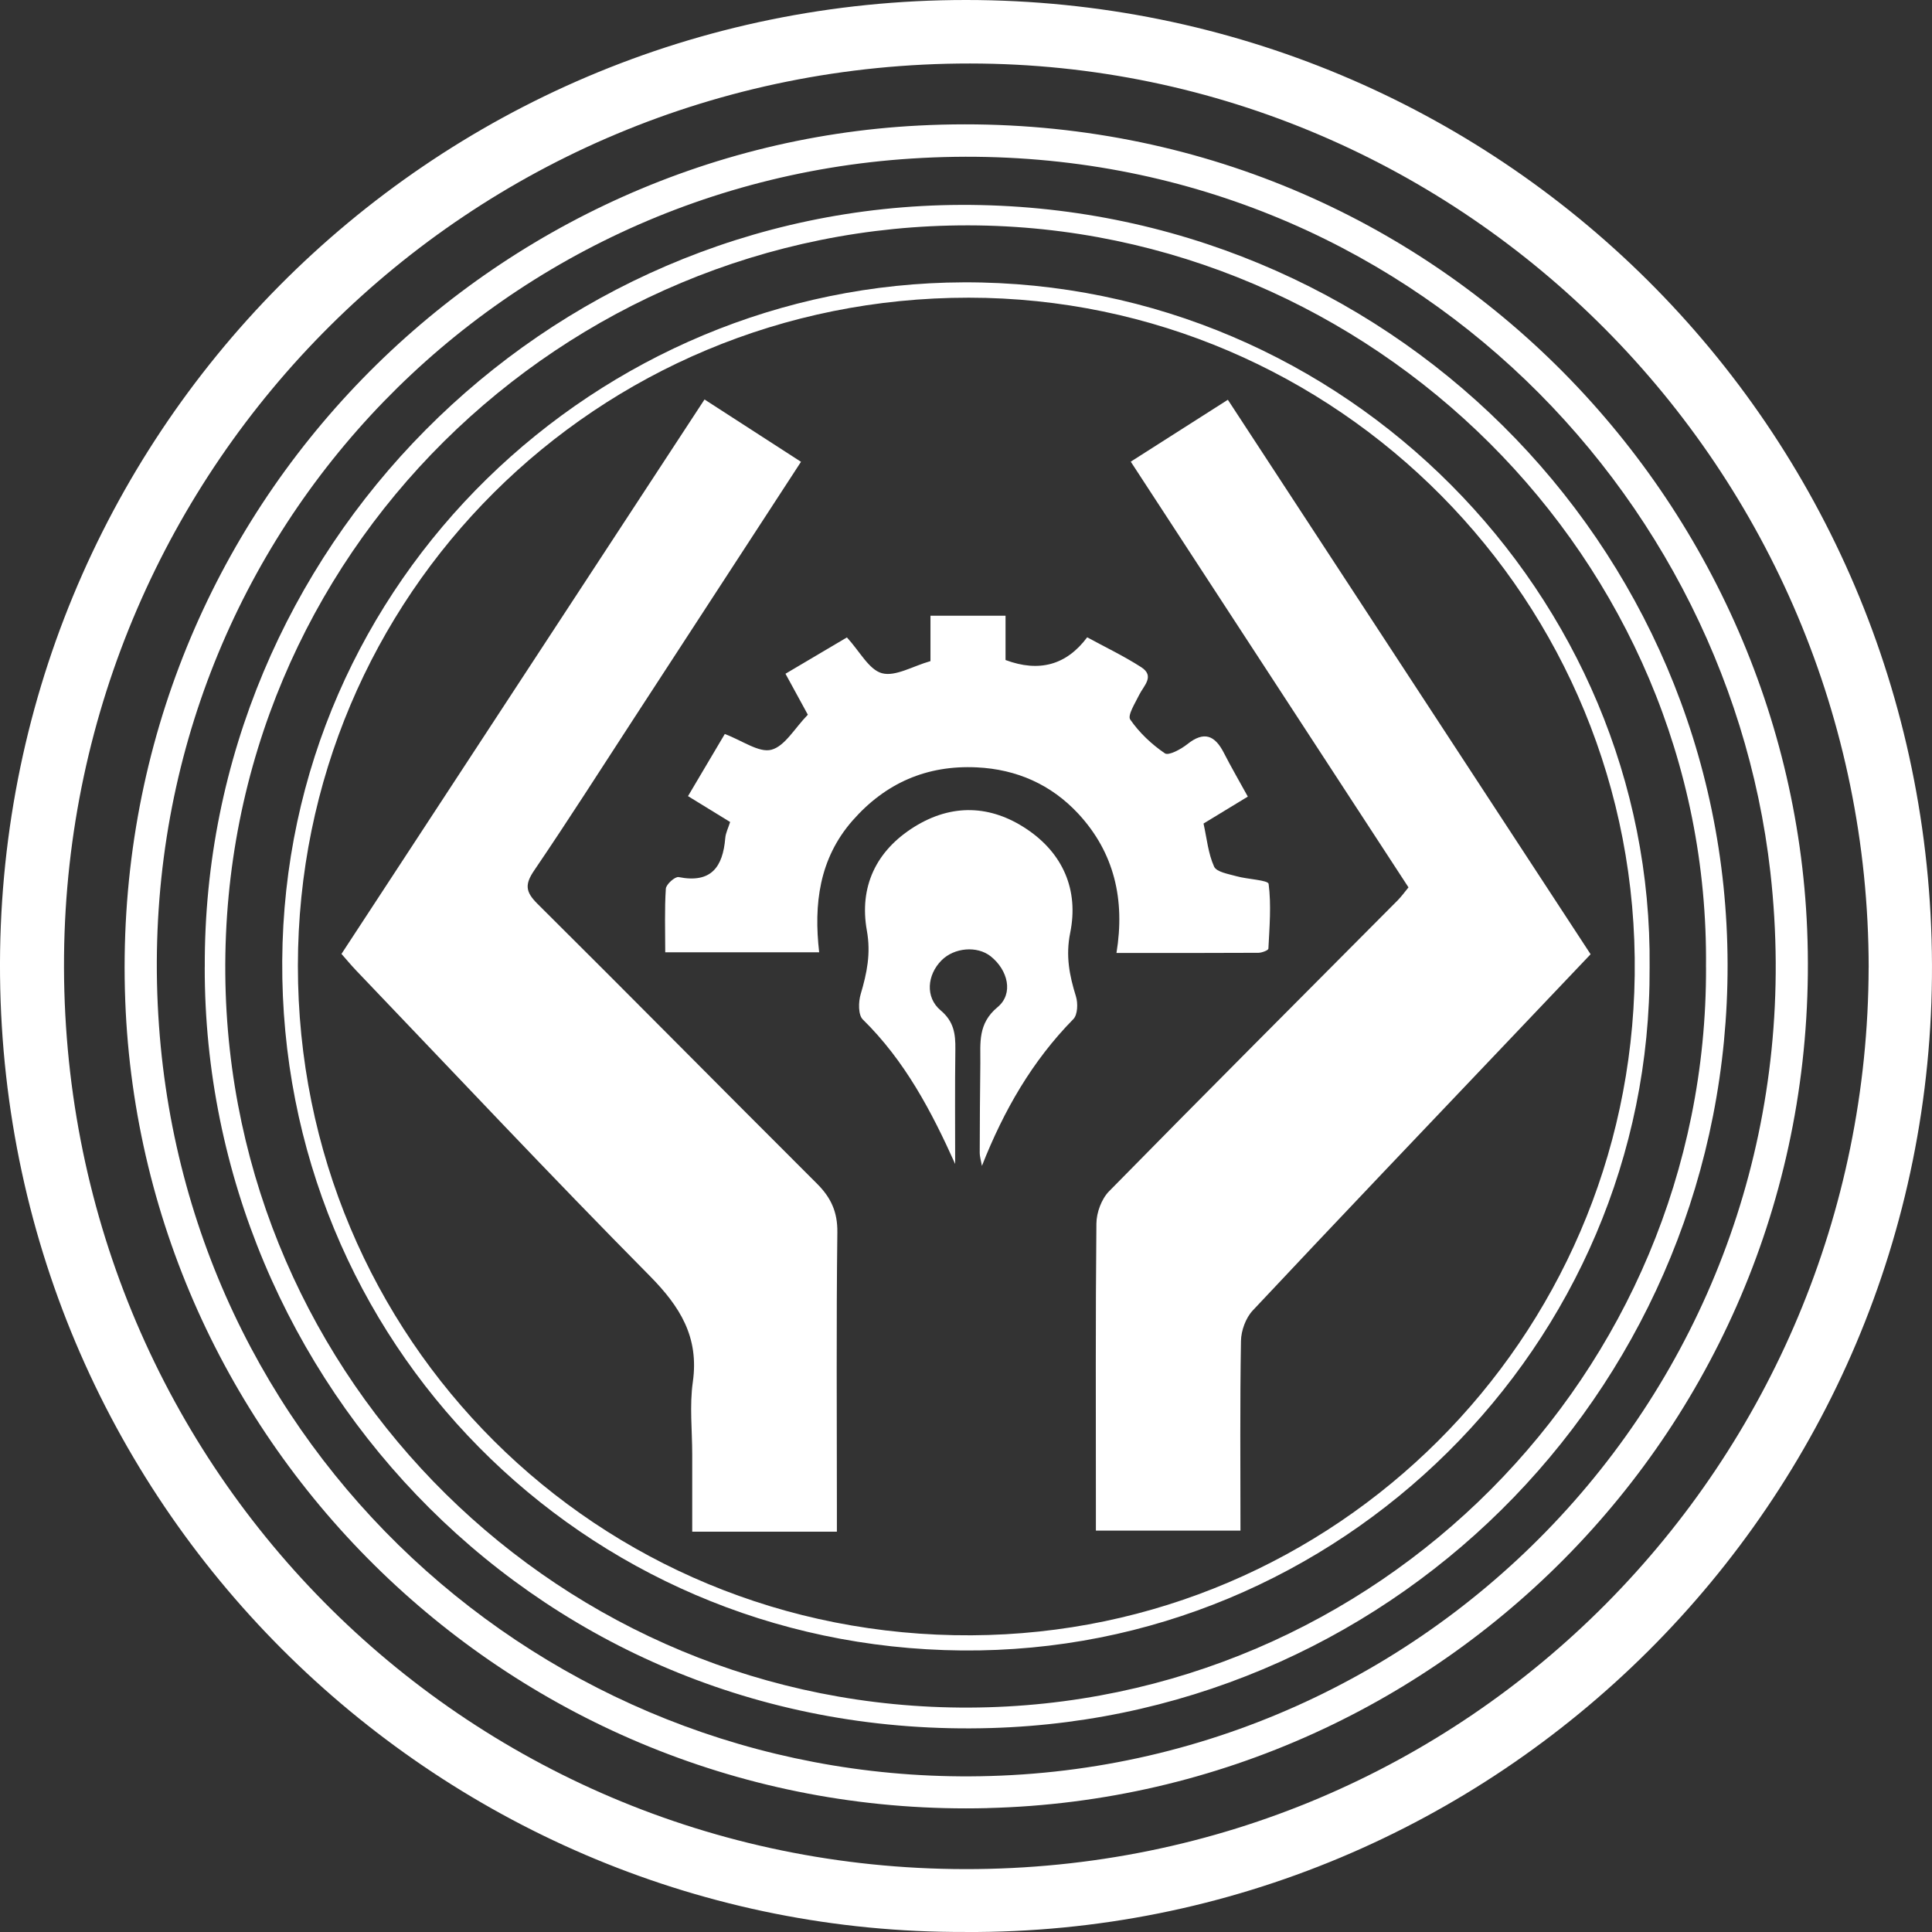 <svg width="133" height="133" viewBox="0 0 133 133" fill="none" xmlns="http://www.w3.org/2000/svg">
<rect x="0" y="0" width="133" height="133" fill="#333333" stroke="none"/>
<g clip-path="url(#clip0_12943_1053)">
<path d="M66.435 132.997C30.678 133.139 0.387 104.305 0.003 67.193C-0.381 30.088 29.482 -0.019 66.522 9.3552e-06C103.075 0.019 132.87 29.296 132.999 66.401C133.129 103.458 102.93 133.2 66.435 133V132.997ZM128.641 66.608C128.609 32.298 100.866 4.4 66.783 4.371C32.166 4.345 4.751 32.023 4.409 65.781C4.054 100.641 31.804 128.622 66.428 128.671C101.317 128.719 128.557 100.534 128.638 66.608H128.641Z" fill="white" style="fill:white;fill-opacity:1;"/>
<path d="M67.993 124.471C35.979 125.285 9.803 100.082 8.622 68.889C7.384 36.12 32.688 10.209 63.254 8.642C97.269 6.894 123.154 33.341 124.406 63.982C125.754 97.01 99.84 123.689 67.99 124.468L67.993 124.471ZM68.174 122.261C100.04 121.347 125.644 93.407 121.873 60.04C118.77 32.579 94.662 8.872 62.761 10.914C32.34 12.855 8.681 38.94 10.945 70.611C13.11 100.919 38.727 123.13 68.174 122.261Z" fill="white" style="fill:white;fill-opacity:1;"/>
<path d="M14.097 66.576C13.981 37.819 37.401 14.209 66.148 14.105C95.311 14.002 118.867 37.312 118.928 66.372C118.989 94.968 96.517 118.126 68.229 118.959C37.34 119.87 14.042 95.129 14.094 66.573L14.097 66.576ZM117.441 66.589C117.75 38.413 94.33 15.566 66.68 15.514C38.85 15.459 15.258 38.055 15.51 67.051C15.752 95.074 38.685 117.673 66.741 117.551C94.775 117.428 117.531 94.603 117.444 66.589H117.441Z" fill="white" style="fill:white;fill-opacity:1;"/>
<path d="M113.56 66.586C113.692 92.651 92.165 113.851 66.216 113.619C40.114 113.383 19.268 92.377 19.429 66.14C19.591 39.851 41.208 19.517 66.345 19.436C92.572 19.349 113.831 40.992 113.56 66.586ZM20.507 66.486C20.497 92.131 41.076 112.721 66.883 112.575C92.007 112.433 112.198 92.163 112.534 67.151C112.882 41.282 91.972 20.506 66.693 20.493C41.079 20.48 20.52 40.956 20.507 66.486Z" fill="white" style="fill:white;fill-opacity:1;"/>
<path d="M96.959 61.084C90.588 51.317 84.233 41.58 77.842 31.781C80.145 30.314 82.261 28.964 84.526 27.52C92.843 40.236 101.124 52.894 109.498 65.691C107.698 67.584 105.895 69.48 104.095 71.377C98.133 77.648 92.159 83.906 86.239 90.215C85.758 90.729 85.439 91.601 85.429 92.315C85.355 96.619 85.394 100.925 85.394 105.367H75.442C75.442 104.76 75.442 104.185 75.442 103.61C75.442 97.148 75.413 90.687 75.477 84.229C75.484 83.476 75.829 82.536 76.348 82.009C82.936 75.299 89.588 68.647 96.217 61.979C96.478 61.714 96.698 61.407 96.962 61.087L96.959 61.084Z" fill="white" style="fill:white;fill-opacity:1;"/>
<path d="M57.618 105.442H47.653C47.653 103.639 47.653 101.885 47.653 100.13C47.653 98.463 47.463 96.767 47.695 95.132C48.131 92.047 46.821 89.95 44.724 87.828C37.888 80.92 31.233 73.829 24.514 66.805C24.184 66.46 23.878 66.088 23.507 65.668C31.83 52.958 40.137 40.271 48.499 27.5C50.776 28.97 52.921 30.356 55.141 31.791C51.263 37.745 47.463 43.583 43.663 49.417C41.376 52.926 39.127 56.461 36.772 59.924C36.124 60.877 36.166 61.391 36.992 62.211C43.431 68.605 49.802 75.066 56.228 81.47C57.199 82.436 57.663 83.421 57.644 84.839C57.567 91.133 57.612 97.43 57.612 103.726C57.612 104.25 57.612 104.776 57.612 105.442H57.618Z" fill="white" style="fill:white;fill-opacity:1;"/>
<path d="M85.9 54.839C84.794 55.511 83.846 56.089 82.852 56.693C83.078 57.711 83.171 58.754 83.578 59.656C83.749 60.034 84.565 60.163 85.113 60.318C85.878 60.534 87.3 60.583 87.333 60.848C87.523 62.311 87.391 63.82 87.317 65.309C87.31 65.419 86.875 65.587 86.639 65.591C83.426 65.61 80.21 65.603 76.858 65.603C77.458 61.956 76.719 58.699 74.229 56.015C72.364 54.008 69.987 52.955 67.238 52.826C63.796 52.661 60.951 53.908 58.683 56.496C56.389 59.116 56.012 62.253 56.392 65.555H45.795C45.795 64.03 45.744 62.599 45.837 61.177C45.856 60.877 46.473 60.331 46.718 60.379C48.957 60.825 49.763 59.685 49.928 57.691C49.957 57.336 50.137 56.993 50.263 56.587C49.341 56.021 48.444 55.469 47.363 54.806C48.27 53.275 49.102 51.866 49.895 50.529C51.108 50.984 52.244 51.834 53.099 51.614C54.031 51.372 54.702 50.131 55.612 49.201C55.167 48.387 54.689 47.511 54.073 46.381C55.499 45.537 56.934 44.688 58.302 43.88C59.193 44.849 59.819 46.103 60.715 46.345C61.638 46.594 62.828 45.86 64.054 45.511V42.387H69.222V45.437C71.543 46.301 73.416 45.78 74.842 43.873C76.064 44.539 77.358 45.156 78.555 45.925C79.523 46.545 78.732 47.201 78.419 47.841C78.148 48.4 77.606 49.243 77.806 49.534C78.429 50.438 79.281 51.24 80.19 51.86C80.452 52.038 81.3 51.576 81.736 51.23C82.887 50.309 83.633 50.619 84.252 51.828C84.758 52.819 85.32 53.779 85.904 54.845L85.9 54.839Z" fill="white" style="fill:white;fill-opacity:1;"/>
<path d="M65.754 80.129C64.119 76.491 62.29 73.021 59.396 70.181C59.073 69.865 59.089 68.97 59.251 68.434C59.676 66.993 59.96 65.652 59.676 64.066C59.135 61.055 60.299 58.567 62.944 56.919C65.535 55.307 68.206 55.417 70.683 57.078C73.177 58.751 74.271 61.268 73.674 64.211C73.351 65.797 73.619 67.148 74.068 68.592C74.216 69.064 74.187 69.855 73.89 70.156C71.055 73.041 69.1 76.443 67.596 80.261C67.545 79.954 67.445 79.644 67.445 79.337C67.445 77.292 67.467 75.247 67.487 73.205C67.499 71.803 67.299 70.472 68.674 69.332C69.79 68.408 69.39 66.779 68.2 65.833C67.27 65.096 65.693 65.225 64.812 66.114C63.822 67.112 63.683 68.656 64.751 69.551C65.67 70.324 65.78 71.177 65.767 72.227C65.732 74.86 65.754 77.493 65.754 80.126V80.129Z" fill="white" style="fill:white;fill-opacity:1;"/>
</g>
<defs>
<clipPath id="clip0_12943_1053">
<rect width="133" height="133" fill="white" style="fill:white;fill-opacity:1;"/>
</clipPath>
</defs>
</svg>
